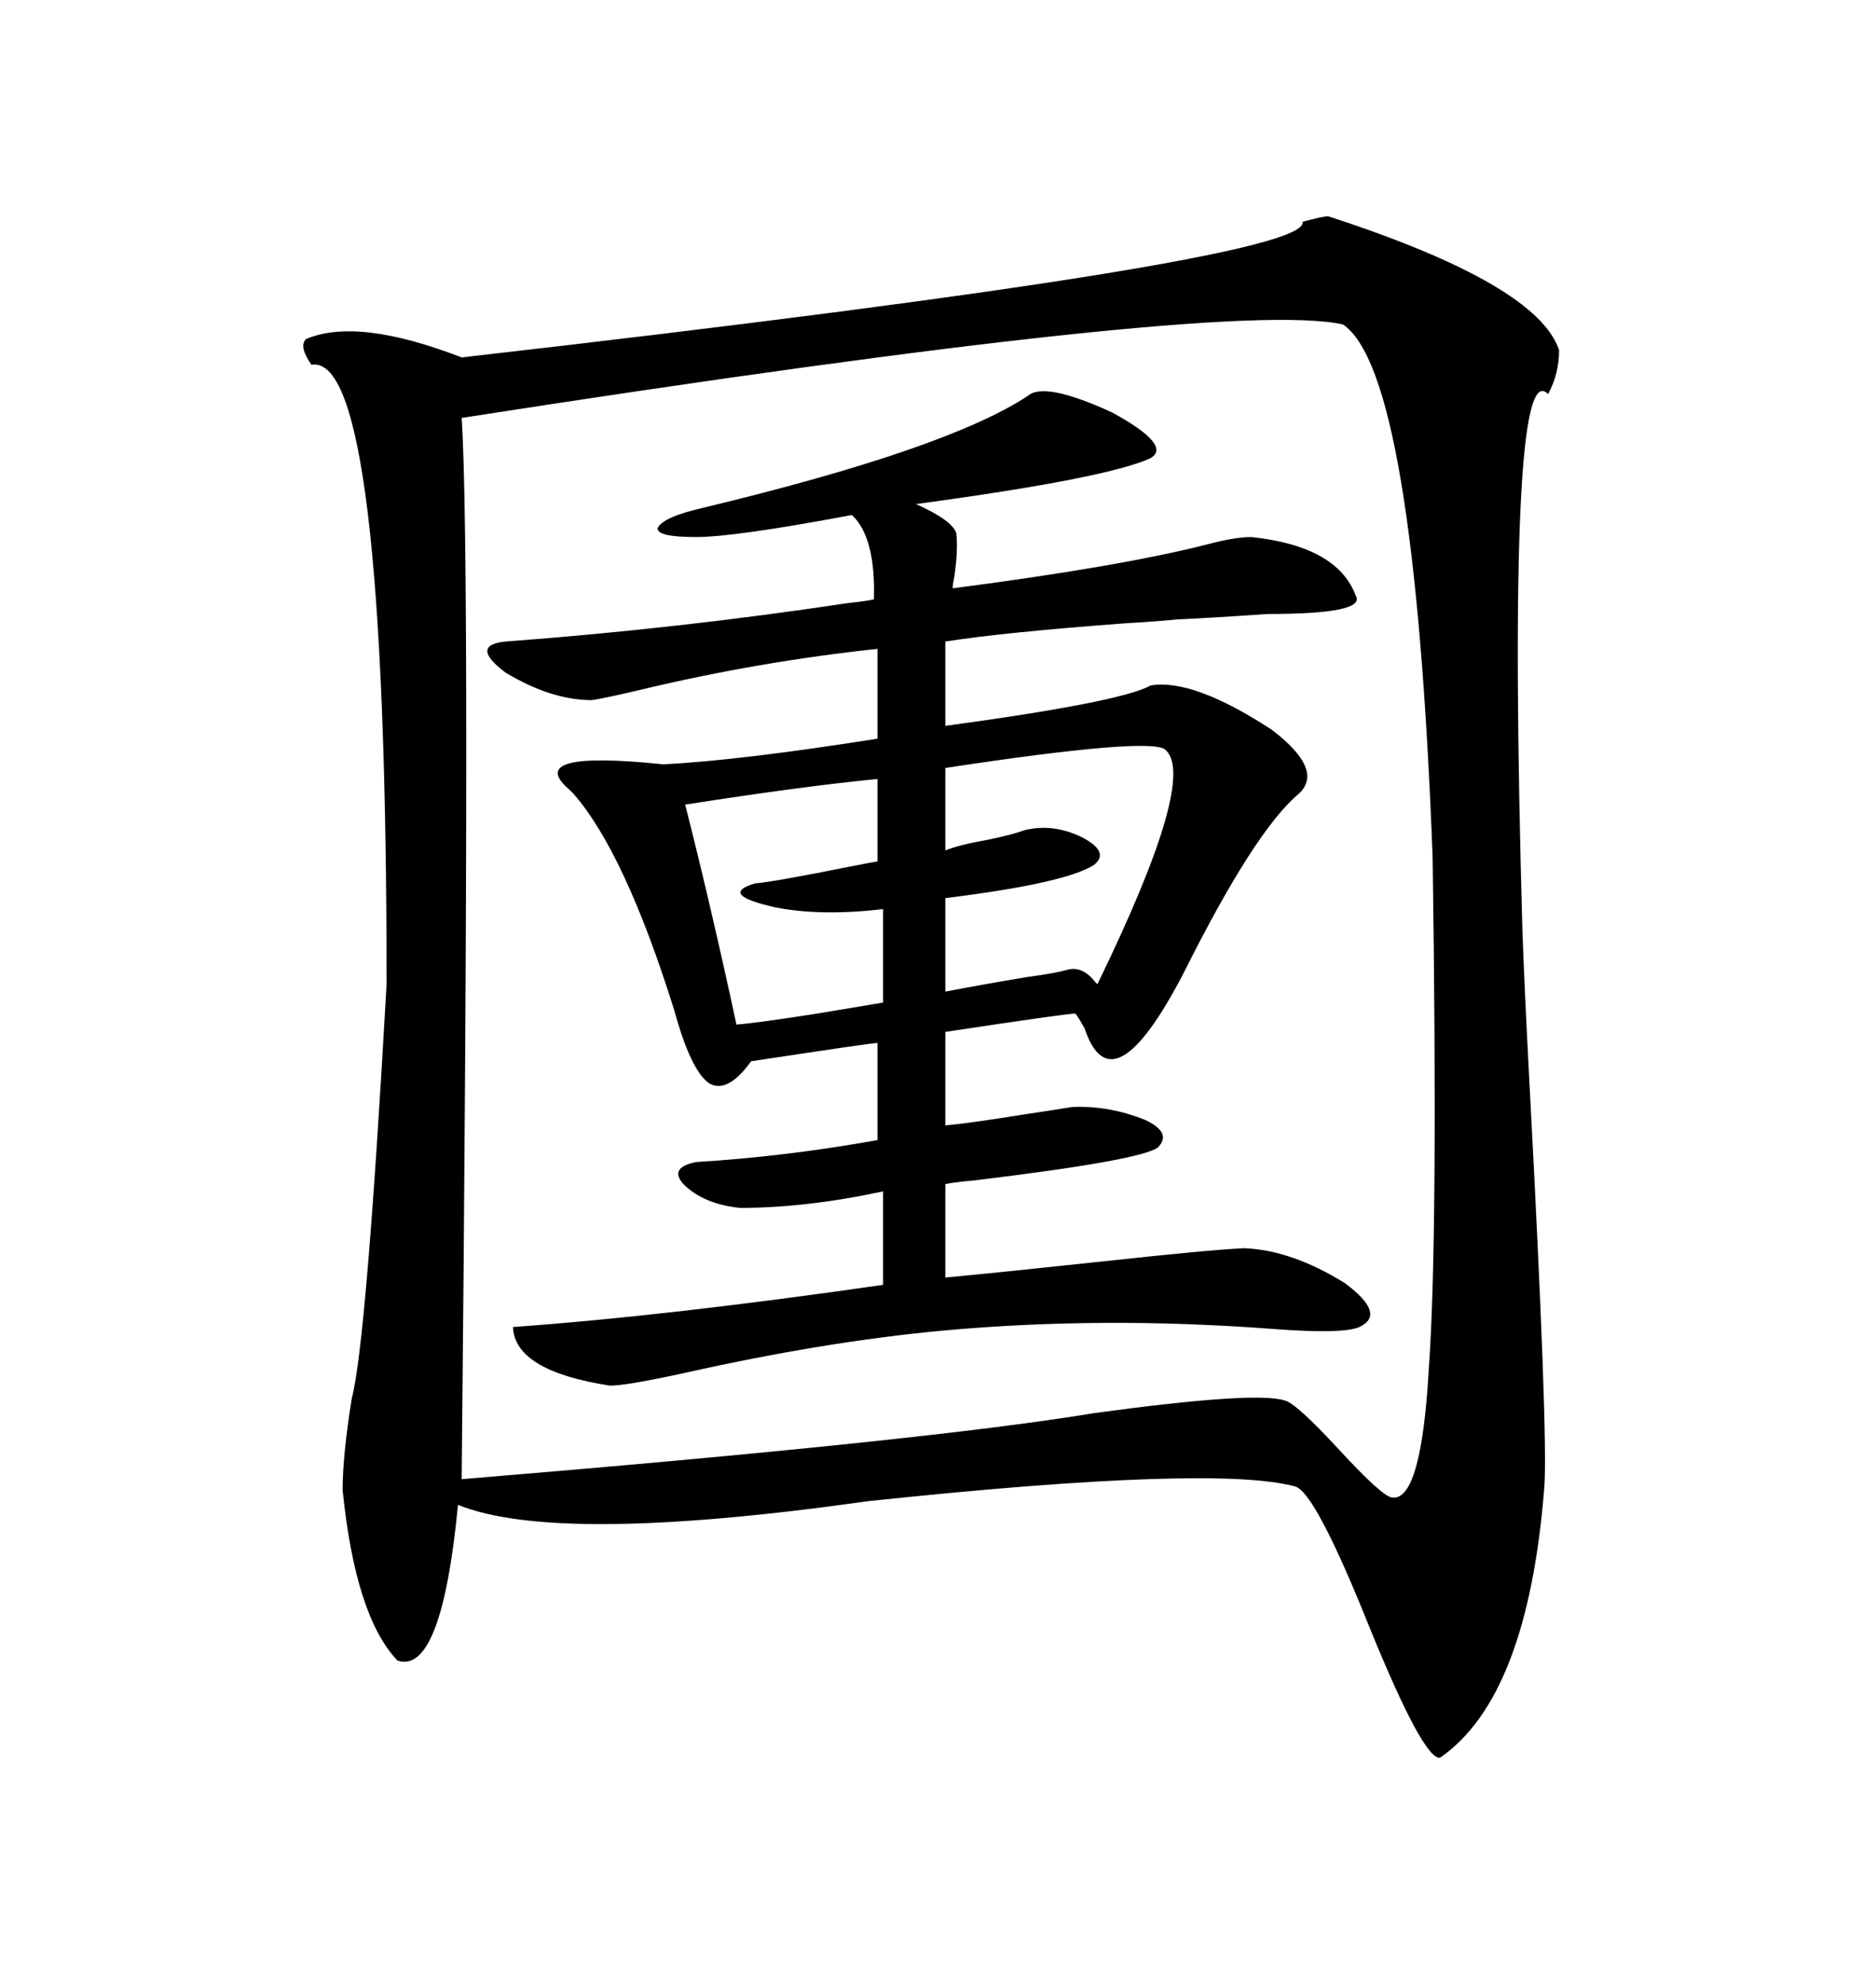 <svg xmlns="http://www.w3.org/2000/svg" xmlns:xlink="http://www.w3.org/1999/xlink" width="300" height="317.285"><path d="M212.40 34.57L212.40 34.57Q245.80 45.41 249.32 55.96L249.32 55.96Q249.32 59.77 247.56 62.99L247.56 62.99Q240.82 55.96 243.46 148.83L243.46 148.83Q243.75 157.32 244.63 174.02L244.63 174.02Q247.56 229.10 246.97 237.60L246.97 237.60Q244.34 271.29 230.27 280.96L230.27 280.96Q227.64 281.25 219.14 260.45L219.14 260.45Q210.35 238.48 207.13 237.60L207.13 237.60Q194.24 234.08 138.87 239.94L138.87 239.94Q89.06 246.97 73.24 240.53L73.24 240.53Q70.61 267.77 63.57 265.43L63.57 265.43Q56.84 258.40 54.79 238.18L54.79 238.18Q54.79 232.62 56.25 223.54L56.25 223.54Q58.59 214.75 61.82 157.32L61.82 157.32Q61.82 56.25 49.80 58.30L49.80 58.30Q47.75 55.37 48.93 54.20L48.93 54.20Q57.13 50.68 73.83 57.13L73.83 57.13Q209.77 41.60 208.30 35.45L208.30 35.45Q211.52 34.57 212.40 34.57ZM214.75 51.86L214.75 51.86Q196.29 47.75 73.83 66.80L73.83 66.80Q75.29 89.36 73.83 236.43L73.83 236.43Q148.54 230.27 174.90 225.88L174.90 225.88Q200.68 222.36 205.37 223.83L205.37 223.83Q207.13 224.12 214.16 231.74L214.16 231.74Q221.19 239.36 222.66 239.36L222.66 239.36Q227.34 239.94 228.52 218.26L228.52 218.26Q229.98 197.46 229.10 137.11L229.10 137.11Q226.17 59.47 214.75 51.86ZM164.36 63.28L164.36 63.28Q166.99 60.94 177.83 65.92L177.83 65.92Q187.50 71.19 183.98 73.24L183.98 73.24Q176.95 76.46 146.48 80.57L146.48 80.57Q152.34 83.20 152.93 85.25L152.93 85.25Q153.22 87.89 152.64 91.99L152.64 91.99Q152.34 93.46 152.34 94.04L152.34 94.04Q179.30 90.53 193.07 87.01L193.07 87.01Q197.46 85.84 200.10 85.84L200.10 85.84Q213.87 87.30 216.80 95.21L216.80 95.21Q218.55 98.14 202.73 98.14L202.73 98.14Q194.24 98.73 188.09 99.02L188.09 99.02Q185.16 99.32 180.18 99.61L180.18 99.61Q160.55 101.07 151.17 102.54L151.17 102.54L151.17 116.02Q179.30 112.21 183.98 109.57L183.98 109.57Q190.72 108.40 203.32 116.60L203.32 116.60Q211.82 123.05 207.71 126.86L207.71 126.86Q200.68 132.71 189.26 155.57L189.26 155.57Q177.83 177.54 173.44 164.36L173.44 164.36Q172.27 162.30 171.97 162.01L171.97 162.01Q170.51 162.01 151.17 164.94L151.17 164.94L151.17 179.88Q154.69 179.59 163.77 178.13L163.77 178.13Q169.63 177.25 171.39 176.95L171.39 176.95Q177.25 176.66 183.11 179.00L183.11 179.00Q187.50 181.05 185.16 183.40L185.16 183.40Q182.52 185.45 155.86 188.67L155.86 188.67Q152.64 188.96 151.17 189.26L151.17 189.26L151.17 204.20Q160.55 203.32 176.95 201.56L176.95 201.56Q193.07 199.80 198.93 199.51L198.93 199.51Q206.54 199.80 215.04 205.08L215.04 205.08Q221.78 210.06 217.38 212.11L217.38 212.11Q214.75 213.28 203.32 212.40L203.32 212.40Q176.07 210.35 150.59 212.70L150.59 212.70Q131.84 214.45 109.57 219.43L109.57 219.43Q100.20 221.48 97.56 221.48L97.56 221.48Q82.32 219.14 82.03 212.11L82.03 212.11Q106.64 210.35 141.21 205.37L141.21 205.37L141.21 190.43Q128.91 193.07 118.36 193.07L118.36 193.07Q112.50 192.48 109.28 189.26L109.28 189.26Q106.93 186.62 111.33 185.74L111.33 185.74Q125.68 184.86 140.33 182.23L140.33 182.23L140.33 166.70Q139.45 166.70 120.12 169.63L120.12 169.63Q116.31 174.90 113.38 173.14L113.38 173.14Q110.45 171.09 107.81 161.43L107.81 161.43Q99.90 136.23 91.70 126.86L91.70 126.86Q91.41 126.56 91.11 126.27L91.11 126.27Q83.50 119.82 106.05 122.17L106.05 122.17Q118.07 121.58 140.33 118.07L140.33 118.07L140.33 103.71Q121.29 105.76 102.83 110.16L102.83 110.16Q96.68 111.62 94.63 111.91L94.63 111.91Q88.18 111.91 80.86 107.52L80.86 107.52Q75 103.13 80.86 102.54L80.86 102.54Q108.40 100.49 135.64 96.39L135.64 96.39Q138.57 96.09 139.75 95.80L139.75 95.80Q140.04 85.84 136.23 82.32L136.23 82.32Q117.48 85.84 111.33 85.84L111.33 85.84Q104.88 85.84 105.18 84.38L105.18 84.38Q106.05 82.62 112.50 81.15L112.50 81.15Q151.46 71.78 164.36 63.28ZM186.33 119.82L186.33 119.82Q183.98 117.77 151.17 122.75L151.17 122.75L151.17 135.94Q153.22 135.06 158.20 134.18L158.20 134.18Q162.30 133.30 163.77 132.71L163.77 132.71Q168.46 131.54 173.14 133.89L173.14 133.89Q177.54 136.23 174.90 138.28L174.90 138.28Q170.21 141.21 151.17 143.55L151.17 143.55L151.17 158.50Q157.32 157.32 164.36 156.15L164.36 156.15Q168.75 155.57 170.80 154.98L170.80 154.98Q173.14 154.39 175.20 157.03L175.20 157.03Q175.49 157.32 175.49 157.32L175.49 157.32Q191.60 124.22 186.33 119.82ZM140.33 137.70L140.33 124.51Q128.32 125.68 109.57 128.61L109.57 128.61Q113.67 144.73 117.77 163.77L117.77 163.77Q121.29 163.48 130.66 162.01L130.66 162.01Q137.70 160.84 141.21 160.25L141.21 160.25L141.21 145.31Q131.25 146.48 123.93 145.02L123.93 145.02Q114.84 142.97 120.70 141.21L120.70 141.21Q123.93 140.92 135.64 138.57L135.64 138.57Q140.04 137.70 140.33 137.70L140.33 137.70Z"/></svg>